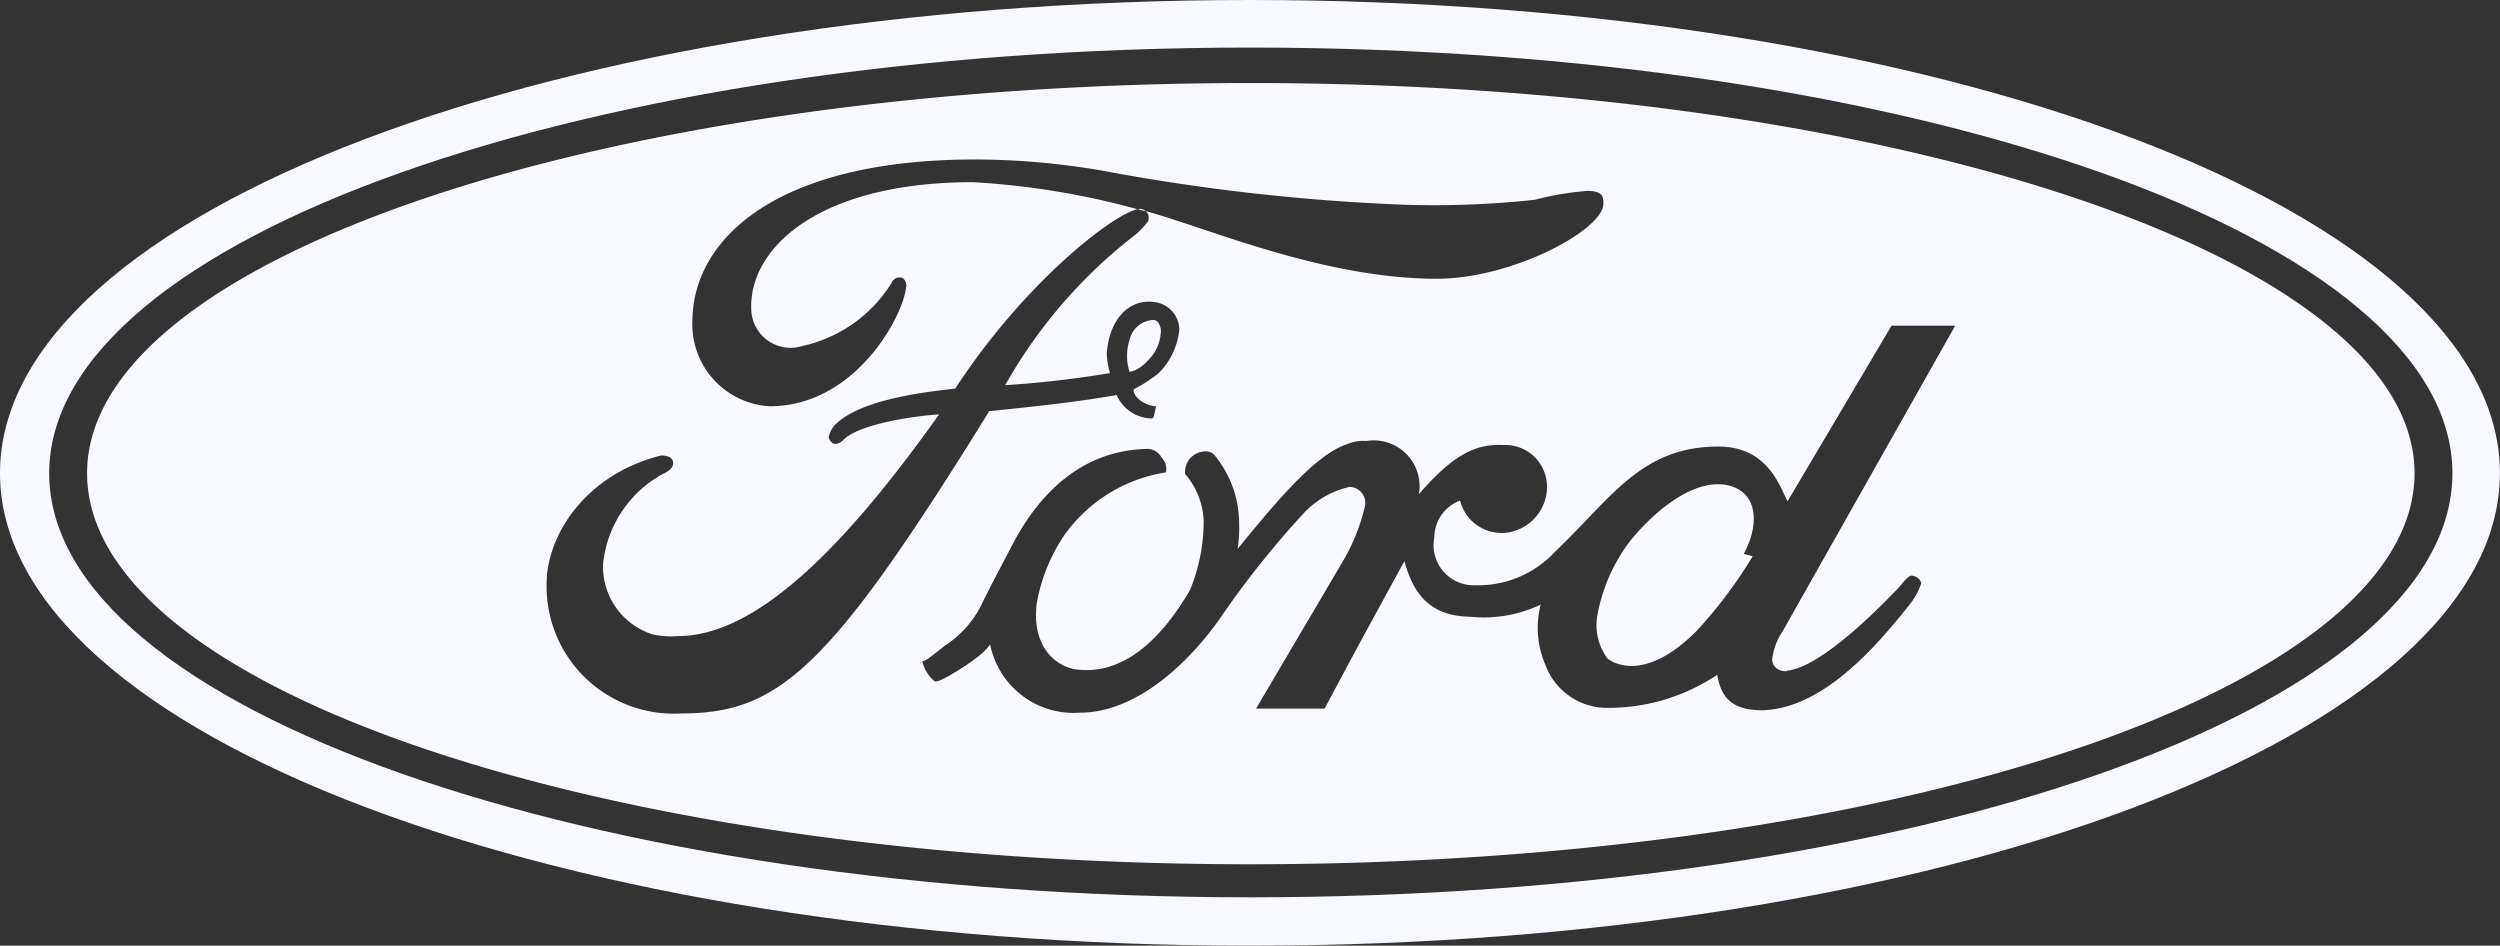 <svg id="Group_2693" data-name="Group 2693" xmlns="http://www.w3.org/2000/svg" xmlns:xlink="http://www.w3.org/1999/xlink" width="115.244" height="43.594" viewBox="0 0 115.244 43.594">
  <rect x="0" y="0" width="115.244" height="43.594" fill="#333333" stroke="none"/>
  <defs>
    <clipPath id="clip-path">
      <rect id="Rectangle_947" data-name="Rectangle 947" width="115.243" height="43.594" fill="#f8f9ff"/>
    </clipPath>
  </defs>
  <g id="Group_2678" data-name="Group 2678" clip-path="url(#clip-path)">
    <path id="Path_91511" data-name="Path 91511" d="M57.64,0C25.791,0,0,9.774,0,21.815S25.791,43.594,57.64,43.594c31.812,0,57.6-9.737,57.6-21.778S89.452,0,57.64,0m0,41.364c-30.548,0-55.373-8.7-55.373-19.548C2.267,11,27.092,2.193,57.64,2.193c30.623,0,55.411,8.808,55.411,19.623,0,10.852-24.788,19.548-55.411,19.548" fill="#f8f9ff"/>
    <path id="Path_91512" data-name="Path 91512" d="M87.235,32.052c-29.656,0-53.627,8.065-53.627,17.987,0,9.96,23.971,18.025,53.627,18.025,29.619,0,53.664-8.065,53.664-18.025,0-9.923-24.045-17.987-53.664-17.987M60.96,61.114a5.862,5.862,0,0,1-6.169-5.909c-.037-2.3,1.821-5.129,5.277-5.983.409,0,.558.149.558.372,0,.149-.149.335-.483.483a5.333,5.333,0,0,0-2.75,4.162,3.279,3.279,0,0,0,2.3,3.233,4.1,4.1,0,0,0,1.152.074c3.6,0,7.656-4.051,12.041-10.22-.706.037-3.716.372-4.46,1.226-.334.26-.557.111-.632-.186a1.321,1.321,0,0,1,.224-.483c1.189-1.338,4.756-1.635,5.611-1.747,3.19-4.891,7.256-8.022,8.4-8.27l-.074-.018a36.314,36.314,0,0,0-7.508-1.226c-7.173,0-10.368,3.085-10.22,5.909a1.813,1.813,0,0,0,2.378,1.635,6.46,6.46,0,0,0,4.088-2.9.4.4,0,0,1,.52-.223.446.446,0,0,1,.149.446c-.186,1.449-2.416,5.463-6.281,5.463a3.78,3.78,0,0,1-3.568-3.977c.037-3.679,3.791-7.4,13.044-7.4a34.622,34.622,0,0,1,5.872.52,95.284,95.284,0,0,0,13.75,1.561,43.186,43.186,0,0,0,6.169-.223,13.612,13.612,0,0,1,2.416-.409c.743,0,.743.3.743.594,0,1.189-4.162,3.456-7.693,3.456-5.2,0-10.6-2.357-13.4-3.117a.414.414,0,0,1,.095.478,3.955,3.955,0,0,1-.557.595,22.967,22.967,0,0,0-6.021,6.95,48,48,0,0,0,4.831-.558,3.618,3.618,0,0,1-.149-.892c.111-1.6,1.041-2.564,2.23-2.378a1.3,1.3,0,0,1,1.115,1.264A3.3,3.3,0,0,1,83,45.431a6.832,6.832,0,0,1-1.152.743c0,.409.557.743,1.041.781-.112.409-.074.594-.26.557a1.8,1.8,0,0,1-1.561-1.078c-1.486.26-2.935.446-5.872.743-7.4,11.967-9.7,13.936-14.234,13.936m50.319-2.49c.075.706.966.52.632.52,1.6-.074,4.534-3.122,5.24-3.865.149-.186.409-.52.558-.52s.446.149.446.372a3.488,3.488,0,0,1-.595,1.041c-1.486,1.858-3.939,4.72-6.727,4.794-1.375,0-1.9-.557-2.081-1.635a9,9,0,0,1-4.98,1.524,3.024,3.024,0,0,1-2.936-1.97,4.3,4.3,0,0,1-.223-2.787,6.154,6.154,0,0,1-3.27.557c-1.561-.037-2.527-.743-3.01-2.564-1.784,3.271-1.859,3.382-3.68,6.8H87.495l4.051-6.875a9.023,9.023,0,0,0,.966-2.453.734.734,0,0,0-.706-.892,4.121,4.121,0,0,0-2.193,1.3,42.3,42.3,0,0,0-3.6,4.5c-1.449,2.156-3.939,4.608-6.652,4.608a3.921,3.921,0,0,1-4.125-3.159S75.045,58.4,73.3,59.4c-.149.074-.52.3-.631.223a1.677,1.677,0,0,1-.558-.929c.111.037.334-.149,1.041-.706a4.846,4.846,0,0,0,1.672-1.858c.334-.706.93-1.821,1.338-2.6,1.115-2.23,3.047-4.5,6.206-4.608a.764.764,0,0,1,.781.409.689.689,0,0,1,.186.669,7.088,7.088,0,0,0-4.683,2.9,8.155,8.155,0,0,0-1.264,3.122c-.223,1.672.558,2.787,1.71,3.047,2.155.335,3.939-1.226,5.351-3.642a8.392,8.392,0,0,0,.632-3.159,3.512,3.512,0,0,0-.855-2.193.946.946,0,0,1,.891-1.041.547.547,0,0,1,.446.149,4.985,4.985,0,0,1,1.152,3.233,5.619,5.619,0,0,1-.074,1.115c1.561-1.9,3.53-4.348,5.054-4.831a1.886,1.886,0,0,1,.892-.149A2.112,2.112,0,0,1,95,51.006c1.486-1.71,2.527-2.341,3.9-2.267a1.92,1.92,0,0,1,2.007,1.933,2.135,2.135,0,0,1-1.969,2.118A1.976,1.976,0,0,1,96.9,51.3a1.829,1.829,0,0,0-1.189,1.709,1.848,1.848,0,0,0,1.9,2.193,4.817,4.817,0,0,0,3.68-1.561c2.526-2.379,3.939-4.869,7.581-4.831,2.193.037,2.75,1.784,3.122,2.527l4.794-8.1h2.936l-7.953,14.085a2.878,2.878,0,0,0-.483,1.3" transform="translate(-29.594 -28.224)" fill="#f8f9ff"/>
    <path id="Path_91513" data-name="Path 91513" d="M622.224,186.931c-1.3-.149-2.936.966-4.274,2.6a8,8,0,0,0-1.486,3.308,2.586,2.586,0,0,0,.446,2.118c.334.26,1.821,1.041,4.125-1.3a21.076,21.076,0,0,0,2.564-3.419l-.409-.112c.78-1.45.632-3.01-.966-3.2" transform="translate(-542.805 -164.595)" fill="#f8f9ff"/>
    <path id="Path_91514" data-name="Path 91514" d="M439.242,80.6a.621.621,0,0,0-.148.018q.184.043.388.1a.392.392,0,0,0-.24-.116" transform="translate(-386.656 -70.972)" fill="#f8f9ff"/>
    <path id="Path_91515" data-name="Path 91515" d="M436.072,125.3a1.981,1.981,0,0,0,.52-1.338c-.037-.223-.149-.483-.408-.446a1.186,1.186,0,0,0-1.041.929,2.4,2.4,0,0,0,0,1.449s.372.037.929-.595" transform="translate(-383.077 -108.764)" fill="#f8f9ff"/>
  </g>
</svg>

